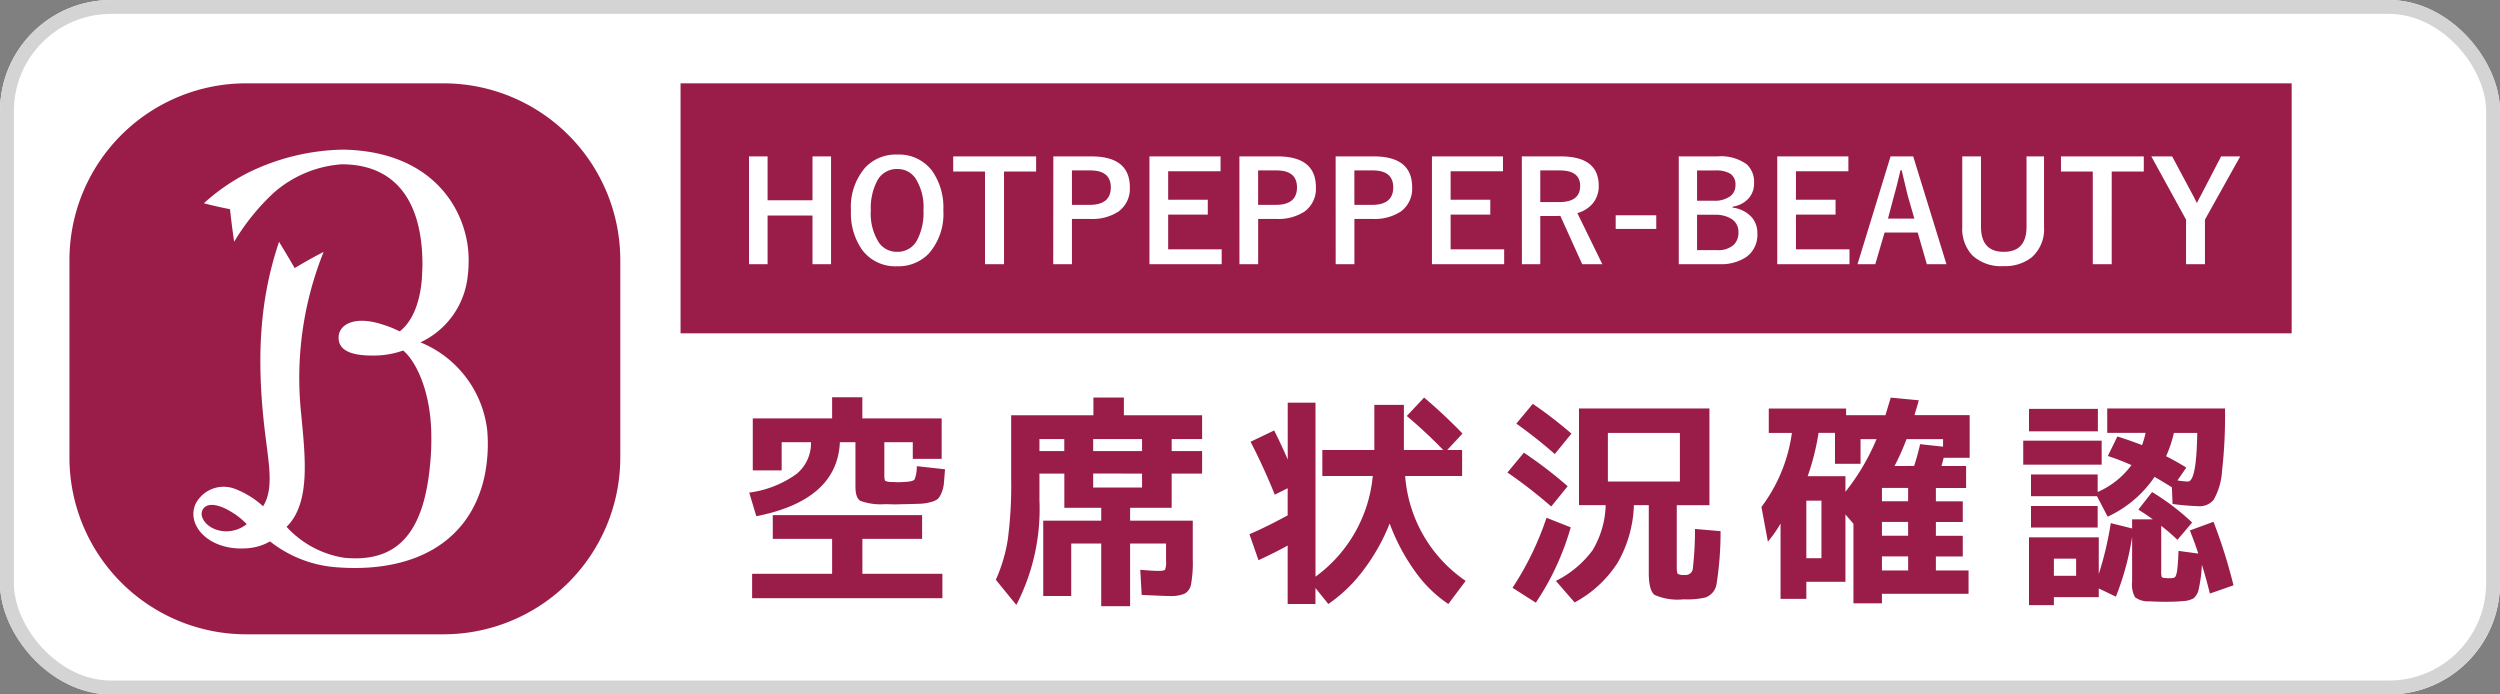 <svg xmlns="http://www.w3.org/2000/svg" width="180" height="50" viewBox="0 0 180 50">
  <rect x="0" y="0" width="180" height="50" fill="#808080" stroke="none"/>
  <g id="グループ_264" data-name="グループ 264" transform="translate(-2113 -6099)">
    <g id="長方形_123" data-name="長方形 123" transform="translate(2113 6099)" fill="#fff" stroke="#d4d4d4" stroke-width="1">
      <rect width="180" height="50" rx="8" stroke="none"/>
      <rect x="0.5" y="0.5" width="179" height="49" rx="7.5" fill="none"/>
    </g>
    <g id="グループ_259" data-name="グループ 259" transform="translate(1991.661 5893.35)">
      <path id="パス_426" data-name="パス 426" d="M153.274,211.65H139.062a12.724,12.724,0,0,0-12.723,12.727v14.212a12.73,12.73,0,0,0,12.723,12.731h14.211A12.734,12.734,0,0,0,166,238.589V224.377a12.729,12.729,0,0,0-12.727-12.727" transform="translate(0)" fill="#9a1d49"/>
      <path id="パス_427" data-name="パス 427" d="M164.832,244.468c-1.055,4.993-5.33,7.029-10.623,6.63a8.747,8.747,0,0,1-4.837-1.867,3.854,3.854,0,0,1-1.713.5c-2.688.176-4.328-1.652-3.653-3.191a2.273,2.273,0,0,1,2.887-1.073,6.4,6.4,0,0,1,1.979,1.235c.765-1.225.436-2.907.156-5.177-.7-5.653-.349-9.88.994-13.863.45.73,1.126,1.892,1.126,1.892s.875-.546,2.081-1.163a24.37,24.37,0,0,0-1.613,11.671c.284,3.063.7,6.4-1.053,8.121a7.1,7.1,0,0,0,4.15,2.228c3.78.366,5.659-1.732,6.156-6.44a18.808,18.808,0,0,0,.1-2.925c-.141-2.972-1.21-4.905-2.012-5.557a6.33,6.33,0,0,1-2.144.361c-1.376.01-2.58-.262-2.5-1.382.064-.844,1.106-1.474,3.008-.9.284.088.566.18.832.288h.006l.552.253c.464-.364,1.376-1.292,1.591-3.741.021-.278.045-1.039.045-1.039,0-5.04-2.3-7.249-5.81-7.249a8.288,8.288,0,0,0-4.917,2.069,16.032,16.032,0,0,0-2.829,3.506c-.16-1.022-.3-2.341-.3-2.341s-1.041-.2-1.883-.428a14.463,14.463,0,0,1,3.108-2.161,16.056,16.056,0,0,1,6.937-1.7c6.667.125,9.044,4.621,9.019,7.983a8.527,8.527,0,0,1-.069,1.131A5.936,5.936,0,0,1,160.2,234.9a7.8,7.8,0,0,1,4.811,6.339,11.443,11.443,0,0,1-.18,3.228m-20.348,2.57c-.207.576.519,1.449,1.729,1.47a2.4,2.4,0,0,0,1.483-.517,5.36,5.36,0,0,0-1.313-1c-1.085-.6-1.721-.433-1.9.043" transform="translate(-8.591 -4.601)" fill="#fff"/>
    </g>
    <rect id="長方形_126" data-name="長方形 126" width="116" height="18" transform="translate(2162 6105)" fill="#9a1d49"/>
    <path id="パス_439" data-name="パス 439" d="M6.836-7.739V.02H5.5v-3.5H2.266V.02H.928V-7.739H2.266V-4.58H5.5V-7.739ZM11.6-7.871a2.975,2.975,0,0,1,2.52,1.182,4.575,4.575,0,0,1,.8,2.827,4.317,4.317,0,0,1-1.04,3.11,3.019,3.019,0,0,1-2.29.923,2.97,2.97,0,0,1-2.52-1.187,4.566,4.566,0,0,1-.8-2.822A4.322,4.322,0,0,1,9.312-6.953,3.021,3.021,0,0,1,11.6-7.871Zm0,1.04a1.581,1.581,0,0,0-1.44.845A4.208,4.208,0,0,0,9.7-3.848a3.832,3.832,0,0,0,.591,2.329A1.562,1.562,0,0,0,11.6-.869a1.576,1.576,0,0,0,1.436-.85,4.222,4.222,0,0,0,.454-2.129A3.853,3.853,0,0,0,12.9-6.182,1.55,1.55,0,0,0,11.6-6.831Zm10-.908V-6.65h-2.31V.02H17.92V-6.65H15.63V-7.739Zm1.24,0h2.739q2.769,0,2.769,2.222a2.024,2.024,0,0,1-.825,1.753,3.428,3.428,0,0,1-2.026.527H24.18V.02H22.832ZM24.18-6.729v2.48h1.27q1.528,0,1.528-1.26,0-1.221-1.479-1.221Zm10.7-1.011V-6.67H31.108v2.051H33.96V-3.55H31.108v2.5h3.853V.02h-5.2V-7.739Zm1.357,0h2.739q2.769,0,2.769,2.222a2.024,2.024,0,0,1-.825,1.753,3.428,3.428,0,0,1-2.026.527H37.588V.02H36.24Zm1.348,1.011v2.48h1.27q1.528,0,1.528-1.26,0-1.221-1.479-1.221Zm5.581-1.011h2.739q2.769,0,2.769,2.222a2.024,2.024,0,0,1-.825,1.753,3.428,3.428,0,0,1-2.026.527H44.517V.02H43.169Zm1.348,1.011v2.48h1.27q1.528,0,1.528-1.26,0-1.221-1.479-1.221Zm10.7-1.011V-6.67H51.445v2.051H54.3V-3.55H51.445v2.5H55.3V.02H50.1V-7.739Zm1.357,0h2.788q2.749,0,2.749,2.109a1.922,1.922,0,0,1-.449,1.3,2.242,2.242,0,0,1-1.089.674L62.368.02h-1.45L59.346-3.457l-.352.01H57.9V.02H56.577ZM57.9-6.729v2.28h1.353q1.519,0,1.519-1.162,0-1.118-1.46-1.118ZM66.25-3.5v.981H63.33V-3.5Zm1.621-4.238H70.64a3.164,3.164,0,0,1,2.134.576,1.722,1.722,0,0,1,.518,1.353,1.577,1.577,0,0,1-.474,1.177,1.935,1.935,0,0,1-1.069.513v.068a2.208,2.208,0,0,1,1.382.7,1.753,1.753,0,0,1,.4,1.172,1.953,1.953,0,0,1-.806,1.689A3.284,3.284,0,0,1,70.781.02h-2.91Zm1.318,1.011v2.178h1.182a1.886,1.886,0,0,0,1.24-.347.968.968,0,0,0,.342-.781.91.91,0,0,0-.376-.82,2.015,2.015,0,0,0-1.089-.229Zm0,3.188V-.991h1.44a1.667,1.667,0,0,0,1.206-.386,1.211,1.211,0,0,0,.332-.9,1.084,1.084,0,0,0-.508-.967,2.172,2.172,0,0,0-1.2-.293Zm10.894-4.2V-6.67H76.309v2.051H79.16V-3.55H76.309v2.5h3.853V.02h-5.2V-7.739Zm4.668,0L87.144.02H85.732l-.659-2.28H82.69L82.021.02H80.742L83.12-7.739Zm.083,4.478L84.38-4.834q-.088-.332-.459-1.909h-.088q-.249,1.089-.479,1.9l-.42,1.582ZM94.17-7.739v5.078a2.683,2.683,0,0,1-.9,2.2,3.108,3.108,0,0,1-2.031.62,3,3,0,0,1-2.256-.8,2.788,2.788,0,0,1-.7-2.021V-7.739h1.348v5.059q0,1.812,1.641,1.812T92.91-2.681V-7.739Zm7.183,0V-6.65h-2.31V.02H97.681V-6.65h-2.29V-7.739Zm6.943,0-2.539,4.551V.02h-1.362V-3.188l-2.5-4.551h1.5l1.543,2.886q.054.1.239.474.127-.269.249-.483l1.494-2.876Z" transform="translate(2166 6118)" fill="#fff"/>
    <path id="パス_440" data-name="パス 440" d="M1.152-.688h5.76V-3.2H2.64V-4.912H13.392V-3.2h-4.3V-.688h5.76v1.76H1.152ZM12.128-7.3q.608-.032.72-.176a2.449,2.449,0,0,0,.16-.96l2.032.224q-.048.672-.08,1.016a2.3,2.3,0,0,1-.168.672,1.25,1.25,0,0,1-.272.448,1.363,1.363,0,0,1-.5.224,3.192,3.192,0,0,1-.728.12q-.36.016-1.1.032-.128,0-.368.008t-.368.008q-.128,0-.368-.008T10.72-5.7a4.261,4.261,0,0,1-1.776-.24Q8.592-6.16,8.592-6.96v-3.2H7.472Q7.28-5.984,1.456-4.832l-.512-1.7A7.528,7.528,0,0,0,4.336-7.864a2.861,2.861,0,0,0,1.056-2.3H3.28v2.032H1.2v-3.744H6.912v-1.52H9.088v1.52H14.8V-8.96H12.72v-1.2H10.672v2.352q0,.368.072.432a1.069,1.069,0,0,0,.488.08q.064,0,.224.008t.224.008q.064,0,.216-.008T12.128-7.3Zm11.5-2.224v-.864H21.84v.864Zm2.08,0h3.52v-.864h-3.52Zm0,1.616V-6.9h3.52V-7.9ZM31.36-5.44H28.368v.928H32.88v2.8a8.8,8.8,0,0,1-.12,1.76.978.978,0,0,1-.448.688,2.628,2.628,0,0,1-1.144.176Q30.8.912,29.2.832L29.1-.976q.9.08,1.328.08.4,0,.464-.1a1.7,1.7,0,0,0,.064-.64V-2.864H28.368V1.648h-2.08V-2.864h-2.16V.912H22.112V-4.512h4.176V-5.44H23.632V-7.9H21.84v1.92a15.024,15.024,0,0,1-1.664,7.536L18.7-.256a11.454,11.454,0,0,0,.864-2.912,29.971,29.971,0,0,0,.24-4.368V-12.1h5.92v-1.28H27.92v1.28h5.632v1.712H31.36v.864h2.192V-7.9H31.36Zm5.68-4.752,1.7-.816q.608,1.216.976,2.1v-4.1h2V-.48A10.132,10.132,0,0,0,45.84-7.728H42.208V-9.6h3.744v-3.248H48.08V-9.6h2.832a34.719,34.719,0,0,0-2.624-2.448l1.248-1.328A37.118,37.118,0,0,1,52.3-10.784L51.2-9.6h1.072v1.872h-4.1A10.042,10.042,0,0,0,52.528-.176L51.28,1.488A9.23,9.23,0,0,1,48.856-.9a14.385,14.385,0,0,1-1.8-3.408A14.2,14.2,0,0,1,45.168-.952a10.779,10.779,0,0,1-2.528,2.44L41.712.336V1.488h-2V-2.72q-.8.448-2.1,1.056L36.96-3.536q1.328-.576,2.752-1.36V-6.848l-.928.464Q37.984-8.368,37.04-10.192ZM62.768-7.328h5.184v-3.5H62.768Zm-.16,1.7h-1.92v-6.96H70.08v6.96H67.728v4.48q0,.4.08.472a1.01,1.01,0,0,0,.512.072.51.51,0,0,0,.56-.424,25.337,25.337,0,0,0,.16-2.888l1.84.16A23.822,23.822,0,0,1,70.592.048a1.225,1.225,0,0,1-.816.976,6.049,6.049,0,0,1-1.568.128,4.1,4.1,0,0,1-2.08-.32q-.416-.32-.416-1.6V-5.632H64.64a8.848,8.848,0,0,1-1.168,4.144,8.367,8.367,0,0,1-3.1,2.864L59.024-.176a7.371,7.371,0,0,0,2.648-2.216A6.661,6.661,0,0,0,62.608-5.632ZM56.176-11.5l1.184-1.424a31.041,31.041,0,0,1,2.784,2.144l-1.2,1.472Q57.712-10.4,56.176-11.5Zm2.512,5.968a35.025,35.025,0,0,0-3.152-2.448L56.72-9.408a31.434,31.434,0,0,1,3.152,2.416ZM55.9.32a21.474,21.474,0,0,0,2.448-5.04l1.744.688a19.022,19.022,0,0,1-2.512,5.424ZM77.056-1.808h1.088V-5.952H77.056Zm7.328-4.1v-.96H82.5v.96Zm0,2.48v-.992H82.5v.992Zm0,1.488H82.5V-.928h1.888Zm.432-6.512q.24-.72.432-1.568L86.9-9.84v-.544H84.272a18.225,18.225,0,0,1-.864,1.936ZM80.96-10.384v1.776H79.12v-2.224H77.936a17.357,17.357,0,0,1-.784,3.12h2.72v1.12a16.09,16.09,0,0,0,2.24-3.792ZM82.5,1.44H80.448V-4.288l-.576-.672V-.112H77.056V1.12H75.2V-4.3a9.141,9.141,0,0,1-.912,1.3l-.464-2.5a11.441,11.441,0,0,0,2.192-5.328H74.352v-1.76H79.92v.48h2.832q.352-1.168.384-1.264l2.016.192q-.048.208-.16.568t-.144.5h3.968V-9.04H86.944q-.112.448-.16.592H88.56v1.584H86.384v.96H88.32v1.488H86.384v.992H88.32v1.488H86.384V-.928h2.352V.752H82.5ZM102.96-9.152q.64.32,1.456.816l-.64.928a6.614,6.614,0,0,0,.752.08q.624,0,.672-3.5h-1.68A9.135,9.135,0,0,1,102.96-9.152ZM94.88-.544h1.6V-1.776h-1.6Zm9.792-3.264,1.7-.624a37.694,37.694,0,0,1,1.44,4.576l-1.7.592q-.256-1.04-.576-2.08a9.984,9.984,0,0,1-.224,1.736,1.169,1.169,0,0,1-.376.688,1.768,1.768,0,0,1-.776.2q-.512.048-1.2.048-.56,0-1.2-.032a1.607,1.607,0,0,1-1.032-.288,1.87,1.87,0,0,1-.216-1.12V-3.344A19.736,19.736,0,0,1,99.344.96L98.112.368V.992H94.88v.576H93.088v-4.88h5.024v2.64a24.013,24.013,0,0,0,.864-3.664l1.536.384v-.656H102q-.336-.256-1.04-.7l.992-1.264a17,17,0,0,1,2.88,2.192l-1.056,1.248a15.1,15.1,0,0,0-1.168-1.008V-.912a1.63,1.63,0,0,0,.032.44q.032.072.208.088.048,0,.136.008t.152.008a2.052,2.052,0,0,0,.3-.016.262.262,0,0,0,.208-.12,1.663,1.663,0,0,0,.12-.512q.056-.408.088-1.32l1.424.192Q105.056-2.832,104.672-3.808ZM93.088-10.944V-12.56h4.96v1.616Zm-.416,2.4v-1.728H98.32v1.728Zm.56,2.272V-7.84h4.8v1.264a6.015,6.015,0,0,0,2.432-1.936,17.23,17.23,0,0,0-1.7-.656l.688-1.408q.816.256,1.776.624a6.868,6.868,0,0,0,.256-.88H98.72v-1.76h8.48a35.388,35.388,0,0,1-.216,4.528,4.735,4.735,0,0,1-.592,2.032,1.291,1.291,0,0,1-1.08.48,18.657,18.657,0,0,1-1.888-.16l-.048-1.2q-.768-.48-1.248-.752A8.249,8.249,0,0,1,98.752-4.8l-.768-1.472Zm0,2.256V-5.568h4.8v1.552Z" transform="translate(2166 6141)" fill="#9a1d49"/>
  </g>
</svg>
